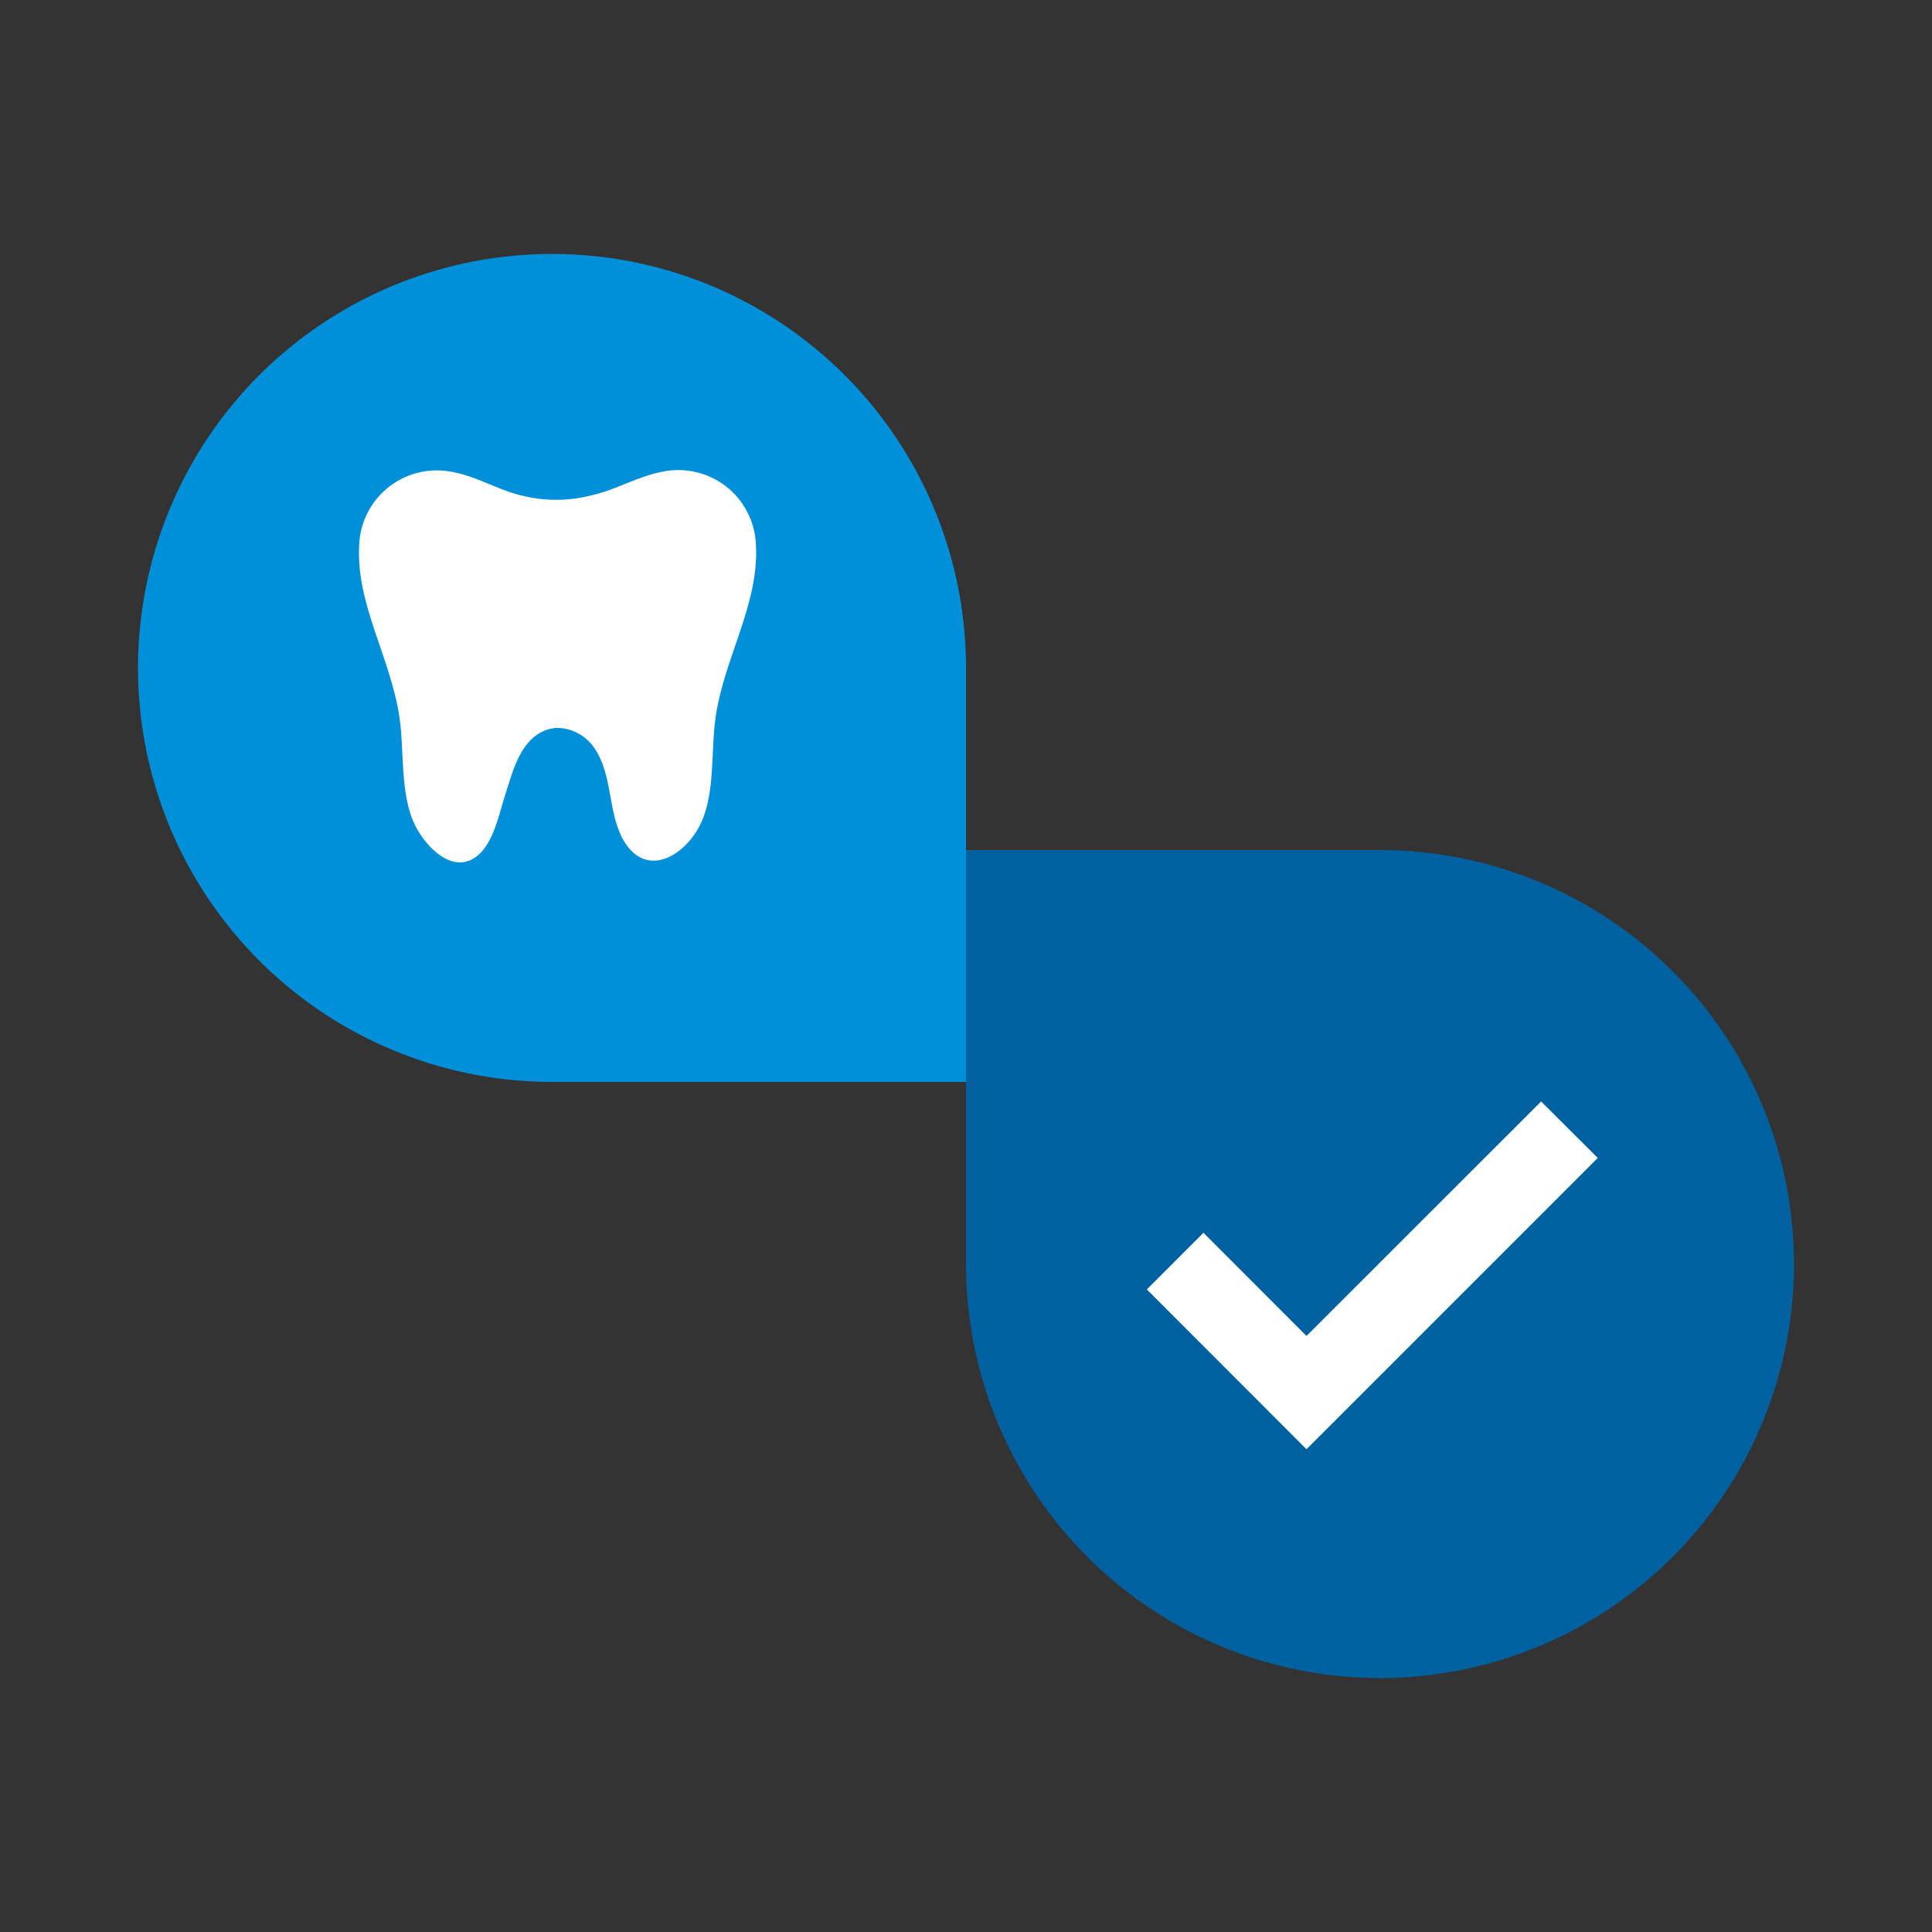 <svg width="60" height="60" viewBox="0 0 60 60" fill="none" xmlns="http://www.w3.org/2000/svg">
<rect x="0" y="0" width="60" height="60" fill="#333333" stroke="none"/>
<path d="M17.143 33.6C14.6 33.6 12.114 32.846 10 31.433C7.885 30.02 6.238 28.012 5.264 25.663C4.291 23.314 4.037 20.729 4.533 18.235C5.029 15.741 6.253 13.45 8.051 11.652C9.85 9.853 12.14 8.629 14.635 8.133C17.129 7.637 19.714 7.891 22.063 8.864C24.412 9.838 26.42 11.486 27.833 13.6C29.246 15.714 30 18.2 30 20.743V33.6H17.143Z" fill="#0090DA"/>
<path d="M17.313 22.605C17.144 22.609 16.979 22.651 16.829 22.728C16.125 23.083 15.914 23.993 15.693 24.672C15.497 25.274 15.333 26.184 14.808 26.59C14.052 27.177 13.219 26.292 12.89 25.629C12.417 24.667 12.561 23.34 12.406 22.281C12.139 20.424 11.033 18.747 11.157 16.875C11.177 16.53 11.272 16.192 11.435 15.887C11.598 15.581 11.825 15.314 12.1 15.104C12.375 14.893 12.692 14.745 13.03 14.668C13.368 14.591 13.718 14.588 14.057 14.659C14.798 14.793 15.451 15.209 16.176 15.384C16.893 15.569 17.645 15.569 18.362 15.384C19.123 15.22 19.802 14.793 20.573 14.649C20.912 14.578 21.262 14.581 21.6 14.658C21.938 14.734 22.255 14.883 22.531 15.093C22.806 15.303 23.032 15.571 23.195 15.876C23.358 16.182 23.453 16.519 23.474 16.865C23.597 18.737 22.491 20.414 22.224 22.27C22.07 23.325 22.224 24.651 21.741 25.618C21.257 26.585 20.085 27.279 19.385 26.133C18.871 25.274 19.041 24.127 18.49 23.278C18.366 23.077 18.192 22.91 17.987 22.792C17.781 22.675 17.549 22.61 17.313 22.605Z" fill="white"/>
<path d="M30 39.257C30 41.8 30.754 44.286 32.167 46.4C33.58 48.515 35.588 50.163 37.937 51.136C40.286 52.109 42.871 52.363 45.365 51.867C47.859 51.371 50.15 50.147 51.949 48.349C53.747 46.55 54.971 44.26 55.467 41.766C55.963 39.271 55.709 36.686 54.736 34.337C53.763 31.988 52.114 29.98 50 28.567C47.886 27.154 45.4 26.4 42.857 26.4H30V39.257Z" fill="#0061A0"/>
<path d="M40.574 45.007L35.616 40.044L37.375 38.285L40.574 41.489L47.861 34.207L49.62 35.961L40.574 45.007Z" fill="white"/>
</svg>
